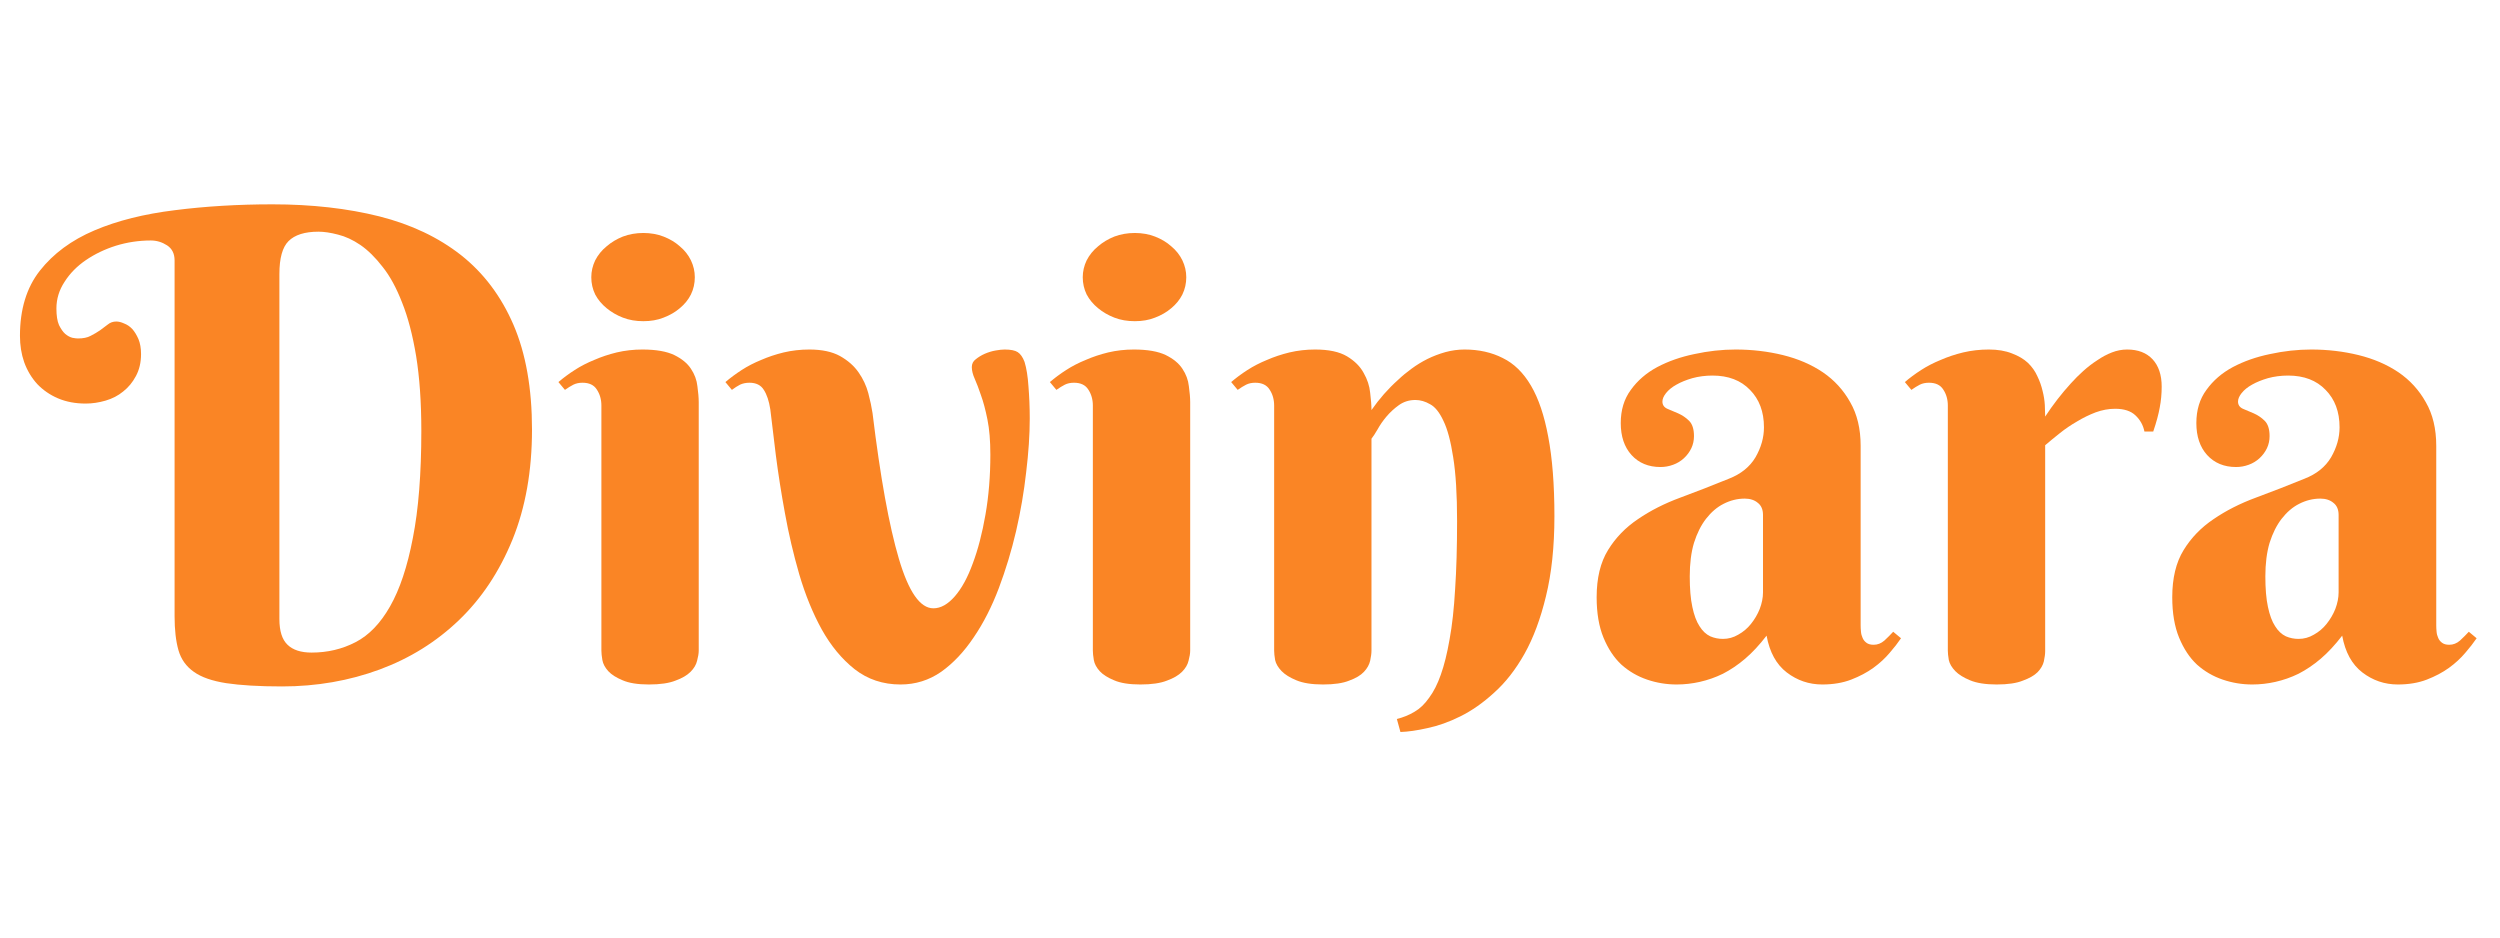 <svg version="1.2" preserveAspectRatio="xMidYMid meet" height="60" viewBox="0 0 120 45" zoomAndPan="magnify" width="160" xmlns:xlink="http://www.w3.org/1999/xlink" xmlns="http://www.w3.org/2000/svg"><defs></defs><g id="37db9cdd8f"><g style="fill:#fa8525;fill-opacity:1;"><g transform="translate(0.958, 32.605)"><path d="M 7.422 -20.109 C 7.422 -20.43 7.301 -20.672 7.062 -20.828 C 6.82 -20.984 6.562 -21.062 6.281 -21.062 C 5.707 -21.062 5.148 -20.977 4.609 -20.812 C 4.078 -20.645 3.598 -20.414 3.172 -20.125 C 2.742 -19.832 2.398 -19.484 2.141 -19.078 C 1.879 -18.68 1.75 -18.254 1.75 -17.797 C 1.75 -17.461 1.789 -17.195 1.875 -17 C 1.969 -16.812 2.066 -16.672 2.172 -16.578 C 2.285 -16.484 2.398 -16.422 2.516 -16.391 C 2.641 -16.367 2.727 -16.359 2.781 -16.359 C 3.031 -16.359 3.234 -16.398 3.391 -16.484 C 3.555 -16.566 3.707 -16.656 3.844 -16.75 C 3.977 -16.852 4.102 -16.945 4.219 -17.031 C 4.332 -17.125 4.469 -17.172 4.625 -17.172 C 4.738 -17.172 4.863 -17.141 5 -17.078 C 5.145 -17.023 5.273 -16.938 5.391 -16.812 C 5.504 -16.688 5.602 -16.523 5.688 -16.328 C 5.77 -16.129 5.812 -15.891 5.812 -15.609 C 5.812 -15.203 5.727 -14.848 5.562 -14.547 C 5.406 -14.254 5.203 -14.008 4.953 -13.812 C 4.711 -13.613 4.43 -13.469 4.109 -13.375 C 3.785 -13.281 3.469 -13.234 3.156 -13.234 C 2.664 -13.234 2.223 -13.316 1.828 -13.484 C 1.441 -13.648 1.109 -13.879 0.828 -14.172 C 0.555 -14.473 0.348 -14.82 0.203 -15.219 C 0.066 -15.613 0 -16.035 0 -16.484 C 0 -17.754 0.316 -18.797 0.953 -19.609 C 1.598 -20.43 2.473 -21.078 3.578 -21.547 C 4.68 -22.016 5.969 -22.336 7.438 -22.516 C 8.906 -22.703 10.469 -22.797 12.125 -22.797 C 14.008 -22.797 15.719 -22.602 17.25 -22.219 C 18.781 -21.832 20.086 -21.211 21.172 -20.359 C 22.254 -19.504 23.094 -18.391 23.688 -17.016 C 24.281 -15.641 24.578 -13.961 24.578 -11.984 C 24.578 -10.004 24.266 -8.242 23.641 -6.703 C 23.016 -5.172 22.16 -3.883 21.078 -2.844 C 19.992 -1.801 18.723 -1.008 17.266 -0.469 C 15.805 0.07 14.242 0.344 12.578 0.344 C 11.473 0.344 10.582 0.289 9.906 0.188 C 9.227 0.082 8.707 -0.098 8.344 -0.359 C 7.977 -0.617 7.734 -0.961 7.609 -1.391 C 7.484 -1.828 7.422 -2.375 7.422 -3.031 Z M 12.453 -2.891 C 12.453 -2.316 12.582 -1.906 12.844 -1.656 C 13.102 -1.406 13.488 -1.281 14 -1.281 C 14.758 -1.281 15.461 -1.445 16.109 -1.781 C 16.754 -2.113 17.305 -2.688 17.766 -3.5 C 18.234 -4.32 18.598 -5.414 18.859 -6.781 C 19.129 -8.145 19.266 -9.859 19.266 -11.922 C 19.266 -13.305 19.18 -14.504 19.016 -15.516 C 18.848 -16.523 18.625 -17.379 18.344 -18.078 C 18.07 -18.785 17.758 -19.359 17.406 -19.797 C 17.062 -20.242 16.707 -20.594 16.344 -20.844 C 15.977 -21.094 15.617 -21.258 15.266 -21.344 C 14.91 -21.438 14.598 -21.484 14.328 -21.484 C 13.672 -21.484 13.191 -21.332 12.891 -21.031 C 12.598 -20.738 12.453 -20.211 12.453 -19.453 Z M 12.453 -2.891" style="stroke:none"></path></g></g><g style="fill:#fa8525;fill-opacity:1;"><g transform="translate(26.773, 32.605)"><path d="M 6.766 -1.375 C 6.766 -1.238 6.738 -1.078 6.688 -0.891 C 6.645 -0.703 6.539 -0.523 6.375 -0.359 C 6.207 -0.191 5.969 -0.051 5.656 0.062 C 5.344 0.188 4.914 0.25 4.375 0.25 C 3.832 0.25 3.41 0.18 3.109 0.047 C 2.805 -0.078 2.578 -0.223 2.422 -0.391 C 2.266 -0.566 2.172 -0.742 2.141 -0.922 C 2.109 -1.109 2.094 -1.258 2.094 -1.375 L 2.094 -13.141 C 2.094 -13.43 2.02 -13.688 1.875 -13.906 C 1.738 -14.125 1.508 -14.234 1.188 -14.234 C 1.02 -14.234 0.875 -14.203 0.75 -14.141 C 0.625 -14.078 0.488 -13.992 0.344 -13.891 L 0.031 -14.266 C 0.258 -14.461 0.52 -14.656 0.812 -14.844 C 1.102 -15.031 1.414 -15.191 1.75 -15.328 C 2.082 -15.473 2.441 -15.594 2.828 -15.688 C 3.223 -15.781 3.633 -15.828 4.062 -15.828 C 4.719 -15.828 5.227 -15.738 5.594 -15.562 C 5.957 -15.383 6.223 -15.164 6.391 -14.906 C 6.566 -14.645 6.672 -14.363 6.703 -14.062 C 6.742 -13.77 6.766 -13.516 6.766 -13.297 Z M 1.609 -19.297 C 1.609 -19.578 1.672 -19.848 1.797 -20.109 C 1.93 -20.367 2.113 -20.594 2.344 -20.781 C 2.57 -20.977 2.832 -21.133 3.125 -21.25 C 3.426 -21.363 3.754 -21.422 4.109 -21.422 C 4.461 -21.422 4.785 -21.363 5.078 -21.25 C 5.379 -21.133 5.641 -20.977 5.859 -20.781 C 6.086 -20.594 6.266 -20.367 6.391 -20.109 C 6.516 -19.848 6.578 -19.578 6.578 -19.297 C 6.578 -19.004 6.516 -18.727 6.391 -18.469 C 6.266 -18.219 6.086 -18 5.859 -17.812 C 5.641 -17.625 5.379 -17.473 5.078 -17.359 C 4.785 -17.242 4.461 -17.188 4.109 -17.188 C 3.754 -17.188 3.426 -17.242 3.125 -17.359 C 2.832 -17.473 2.57 -17.625 2.344 -17.812 C 2.113 -18 1.93 -18.219 1.797 -18.469 C 1.672 -18.727 1.609 -19.004 1.609 -19.297 Z M 1.609 -19.297" style="stroke:none"></path></g></g><g style="fill:#fa8525;fill-opacity:1;"><g transform="translate(35.475, 32.605)"><path d="M 1.5 -12.953 C 1.438 -13.359 1.332 -13.672 1.188 -13.891 C 1.051 -14.117 0.82 -14.234 0.5 -14.234 C 0.332 -14.234 0.18 -14.203 0.047 -14.141 C -0.078 -14.078 -0.207 -13.992 -0.344 -13.891 L -0.656 -14.266 C -0.426 -14.461 -0.164 -14.656 0.125 -14.844 C 0.414 -15.031 0.727 -15.191 1.062 -15.328 C 1.395 -15.473 1.754 -15.594 2.141 -15.688 C 2.535 -15.781 2.945 -15.828 3.375 -15.828 C 3.977 -15.828 4.469 -15.723 4.844 -15.516 C 5.219 -15.305 5.516 -15.047 5.734 -14.734 C 5.953 -14.422 6.109 -14.086 6.203 -13.734 C 6.297 -13.379 6.363 -13.062 6.406 -12.781 C 6.781 -9.695 7.203 -7.363 7.672 -5.781 C 8.141 -4.195 8.691 -3.406 9.328 -3.406 C 9.68 -3.406 10.023 -3.598 10.359 -3.984 C 10.691 -4.367 10.977 -4.895 11.219 -5.562 C 11.469 -6.227 11.672 -7.008 11.828 -7.906 C 11.984 -8.801 12.062 -9.758 12.062 -10.781 C 12.062 -11.445 12.016 -12.008 11.922 -12.469 C 11.828 -12.938 11.723 -13.328 11.609 -13.641 C 11.504 -13.953 11.406 -14.211 11.312 -14.422 C 11.219 -14.629 11.172 -14.816 11.172 -14.984 C 11.172 -15.141 11.234 -15.266 11.359 -15.359 C 11.484 -15.461 11.629 -15.551 11.797 -15.625 C 11.961 -15.695 12.133 -15.75 12.312 -15.781 C 12.488 -15.812 12.633 -15.828 12.75 -15.828 C 13.039 -15.828 13.25 -15.785 13.375 -15.703 C 13.508 -15.617 13.617 -15.461 13.703 -15.234 C 13.797 -14.93 13.859 -14.539 13.891 -14.062 C 13.93 -13.582 13.953 -13.066 13.953 -12.516 C 13.953 -11.734 13.895 -10.875 13.781 -9.938 C 13.676 -9 13.516 -8.055 13.297 -7.109 C 13.078 -6.172 12.801 -5.258 12.469 -4.375 C 12.133 -3.488 11.734 -2.703 11.266 -2.016 C 10.805 -1.328 10.285 -0.773 9.703 -0.359 C 9.117 0.047 8.469 0.25 7.75 0.25 C 6.906 0.25 6.172 0.004 5.547 -0.484 C 4.93 -0.973 4.406 -1.609 3.969 -2.391 C 3.539 -3.172 3.18 -4.051 2.891 -5.031 C 2.609 -6.008 2.379 -6.988 2.203 -7.969 C 2.023 -8.945 1.879 -9.875 1.766 -10.75 C 1.66 -11.633 1.57 -12.367 1.5 -12.953 Z M 1.5 -12.953" style="stroke:none"></path></g></g><g style="fill:#fa8525;fill-opacity:1;"><g transform="translate(50.363, 32.605)"><path d="M 6.766 -1.375 C 6.766 -1.238 6.738 -1.078 6.688 -0.891 C 6.645 -0.703 6.539 -0.523 6.375 -0.359 C 6.207 -0.191 5.969 -0.051 5.656 0.062 C 5.344 0.188 4.914 0.25 4.375 0.25 C 3.832 0.25 3.41 0.18 3.109 0.047 C 2.805 -0.078 2.578 -0.223 2.422 -0.391 C 2.266 -0.566 2.172 -0.742 2.141 -0.922 C 2.109 -1.109 2.094 -1.258 2.094 -1.375 L 2.094 -13.141 C 2.094 -13.43 2.02 -13.688 1.875 -13.906 C 1.738 -14.125 1.508 -14.234 1.188 -14.234 C 1.02 -14.234 0.875 -14.203 0.75 -14.141 C 0.625 -14.078 0.488 -13.992 0.344 -13.891 L 0.031 -14.266 C 0.258 -14.461 0.52 -14.656 0.812 -14.844 C 1.102 -15.031 1.414 -15.191 1.75 -15.328 C 2.082 -15.473 2.441 -15.594 2.828 -15.688 C 3.223 -15.781 3.633 -15.828 4.062 -15.828 C 4.719 -15.828 5.227 -15.738 5.594 -15.562 C 5.957 -15.383 6.223 -15.164 6.391 -14.906 C 6.566 -14.645 6.672 -14.363 6.703 -14.062 C 6.742 -13.77 6.766 -13.516 6.766 -13.297 Z M 1.609 -19.297 C 1.609 -19.578 1.672 -19.848 1.797 -20.109 C 1.93 -20.367 2.113 -20.594 2.344 -20.781 C 2.57 -20.977 2.832 -21.133 3.125 -21.25 C 3.426 -21.363 3.754 -21.422 4.109 -21.422 C 4.461 -21.422 4.785 -21.363 5.078 -21.25 C 5.379 -21.133 5.641 -20.977 5.859 -20.781 C 6.086 -20.594 6.266 -20.367 6.391 -20.109 C 6.516 -19.848 6.578 -19.578 6.578 -19.297 C 6.578 -19.004 6.516 -18.727 6.391 -18.469 C 6.266 -18.219 6.086 -18 5.859 -17.812 C 5.641 -17.625 5.379 -17.473 5.078 -17.359 C 4.785 -17.242 4.461 -17.188 4.109 -17.188 C 3.754 -17.188 3.426 -17.242 3.125 -17.359 C 2.832 -17.473 2.57 -17.625 2.344 -17.812 C 2.113 -18 1.93 -18.219 1.797 -18.469 C 1.672 -18.727 1.609 -19.004 1.609 -19.297 Z M 1.609 -19.297" style="stroke:none"></path></g></g><g style="fill:#fa8525;fill-opacity:1;"><g transform="translate(59.065, 32.605)"><path d="M 10.875 -7.594 C 10.875 -8.875 10.812 -9.895 10.688 -10.656 C 10.57 -11.426 10.414 -12.008 10.219 -12.406 C 10.031 -12.812 9.816 -13.078 9.578 -13.203 C 9.348 -13.336 9.113 -13.406 8.875 -13.406 C 8.57 -13.406 8.305 -13.32 8.078 -13.156 C 7.859 -13 7.66 -12.816 7.484 -12.609 C 7.316 -12.41 7.176 -12.207 7.062 -12 C 6.945 -11.801 6.848 -11.648 6.766 -11.547 L 6.766 -1.375 C 6.766 -1.238 6.742 -1.078 6.703 -0.891 C 6.66 -0.703 6.562 -0.523 6.406 -0.359 C 6.25 -0.191 6.016 -0.051 5.703 0.062 C 5.398 0.188 4.977 0.25 4.438 0.25 C 3.895 0.25 3.469 0.18 3.156 0.047 C 2.852 -0.078 2.617 -0.223 2.453 -0.391 C 2.285 -0.566 2.18 -0.742 2.141 -0.922 C 2.109 -1.109 2.094 -1.258 2.094 -1.375 L 2.094 -13.141 C 2.094 -13.43 2.02 -13.688 1.875 -13.906 C 1.738 -14.125 1.508 -14.234 1.188 -14.234 C 1.02 -14.234 0.875 -14.203 0.75 -14.141 C 0.625 -14.078 0.488 -13.992 0.344 -13.891 L 0.031 -14.266 C 0.258 -14.461 0.52 -14.656 0.812 -14.844 C 1.102 -15.031 1.414 -15.191 1.75 -15.328 C 2.082 -15.473 2.441 -15.594 2.828 -15.688 C 3.223 -15.781 3.633 -15.828 4.062 -15.828 C 4.719 -15.828 5.227 -15.719 5.594 -15.5 C 5.957 -15.281 6.223 -15.016 6.391 -14.703 C 6.566 -14.398 6.672 -14.082 6.703 -13.75 C 6.742 -13.426 6.766 -13.148 6.766 -12.922 C 7.141 -13.461 7.566 -13.945 8.047 -14.375 C 8.242 -14.562 8.457 -14.738 8.688 -14.906 C 8.926 -15.082 9.18 -15.238 9.453 -15.375 C 9.723 -15.508 10.008 -15.617 10.312 -15.703 C 10.613 -15.785 10.922 -15.828 11.234 -15.828 C 11.922 -15.828 12.531 -15.691 13.062 -15.422 C 13.602 -15.16 14.055 -14.719 14.422 -14.094 C 14.785 -13.477 15.062 -12.66 15.25 -11.641 C 15.445 -10.617 15.547 -9.348 15.547 -7.828 C 15.547 -6.359 15.41 -5.078 15.141 -3.984 C 14.879 -2.898 14.535 -1.977 14.109 -1.219 C 13.68 -0.457 13.195 0.16 12.656 0.641 C 12.125 1.129 11.582 1.508 11.031 1.781 C 10.488 2.051 9.961 2.238 9.453 2.344 C 8.953 2.457 8.52 2.52 8.156 2.531 L 7.984 1.906 C 8.285 1.832 8.566 1.719 8.828 1.562 C 9.086 1.414 9.32 1.191 9.531 0.891 C 9.75 0.598 9.938 0.227 10.094 -0.219 C 10.258 -0.676 10.398 -1.242 10.516 -1.922 C 10.641 -2.598 10.727 -3.398 10.781 -4.328 C 10.844 -5.266 10.875 -6.352 10.875 -7.594 Z M 10.875 -7.594" style="stroke:none"></path></g></g><g style="fill:#fa8525;fill-opacity:1;"><g transform="translate(75.858, 32.605)"><path d="M 8.766 -7.891 C 8.766 -8.148 8.68 -8.344 8.516 -8.469 C 8.359 -8.602 8.148 -8.672 7.891 -8.672 C 7.535 -8.672 7.195 -8.586 6.875 -8.422 C 6.562 -8.266 6.281 -8.023 6.031 -7.703 C 5.789 -7.391 5.598 -7.004 5.453 -6.547 C 5.316 -6.086 5.25 -5.551 5.25 -4.938 C 5.25 -4.352 5.289 -3.863 5.375 -3.469 C 5.457 -3.082 5.57 -2.773 5.719 -2.547 C 5.863 -2.316 6.035 -2.156 6.234 -2.062 C 6.43 -1.977 6.633 -1.938 6.844 -1.938 C 7.102 -1.938 7.348 -2.004 7.578 -2.141 C 7.816 -2.273 8.02 -2.445 8.188 -2.656 C 8.363 -2.875 8.504 -3.113 8.609 -3.375 C 8.711 -3.645 8.766 -3.91 8.766 -4.172 Z M 6.344 -14.578 C 6 -14.578 5.676 -14.535 5.375 -14.453 C 5.082 -14.367 4.828 -14.266 4.609 -14.141 C 4.398 -14.023 4.234 -13.891 4.109 -13.734 C 3.992 -13.586 3.938 -13.453 3.938 -13.328 C 3.938 -13.172 4.016 -13.055 4.172 -12.984 C 4.328 -12.922 4.5 -12.848 4.688 -12.766 C 4.883 -12.68 5.062 -12.562 5.219 -12.406 C 5.375 -12.25 5.453 -12.004 5.453 -11.672 C 5.453 -11.461 5.41 -11.27 5.328 -11.094 C 5.242 -10.914 5.125 -10.754 4.969 -10.609 C 4.82 -10.473 4.648 -10.367 4.453 -10.297 C 4.254 -10.223 4.051 -10.188 3.844 -10.188 C 3.27 -10.188 2.805 -10.379 2.453 -10.766 C 2.109 -11.148 1.938 -11.66 1.938 -12.297 C 1.938 -12.922 2.098 -13.453 2.422 -13.891 C 2.742 -14.336 3.164 -14.703 3.688 -14.984 C 4.219 -15.266 4.812 -15.473 5.469 -15.609 C 6.133 -15.754 6.797 -15.828 7.453 -15.828 C 8.242 -15.828 9 -15.738 9.719 -15.562 C 10.445 -15.383 11.086 -15.109 11.641 -14.734 C 12.191 -14.359 12.629 -13.879 12.953 -13.297 C 13.285 -12.723 13.453 -12.023 13.453 -11.203 L 13.453 -2.594 C 13.453 -2.5 13.457 -2.395 13.469 -2.281 C 13.477 -2.176 13.504 -2.078 13.547 -1.984 C 13.586 -1.891 13.648 -1.812 13.734 -1.75 C 13.816 -1.688 13.93 -1.656 14.078 -1.656 C 14.266 -1.656 14.438 -1.723 14.594 -1.859 C 14.75 -2.004 14.891 -2.145 15.016 -2.281 L 15.391 -1.969 C 15.242 -1.75 15.062 -1.516 14.844 -1.266 C 14.633 -1.016 14.375 -0.773 14.062 -0.547 C 13.758 -0.328 13.406 -0.141 13 0.016 C 12.594 0.172 12.129 0.25 11.609 0.25 C 10.973 0.25 10.406 0.055 9.906 -0.328 C 9.406 -0.711 9.082 -1.301 8.938 -2.094 C 8.602 -1.656 8.258 -1.285 7.906 -0.984 C 7.562 -0.691 7.207 -0.453 6.844 -0.266 C 6.477 -0.086 6.109 0.039 5.734 0.125 C 5.367 0.207 5 0.25 4.625 0.25 C 4.133 0.25 3.66 0.172 3.203 0.016 C 2.742 -0.141 2.332 -0.379 1.969 -0.703 C 1.613 -1.035 1.328 -1.469 1.109 -2 C 0.891 -2.531 0.781 -3.176 0.781 -3.938 C 0.781 -4.852 0.961 -5.609 1.328 -6.203 C 1.691 -6.797 2.172 -7.289 2.766 -7.688 C 3.359 -8.094 4.035 -8.438 4.797 -8.719 C 5.555 -9 6.332 -9.301 7.125 -9.625 C 7.707 -9.852 8.133 -10.195 8.406 -10.656 C 8.676 -11.125 8.812 -11.602 8.812 -12.094 C 8.812 -12.844 8.586 -13.441 8.141 -13.891 C 7.703 -14.348 7.102 -14.578 6.344 -14.578 Z M 6.344 -14.578" style="stroke:none"></path></g></g><g style="fill:#fa8525;fill-opacity:1;"><g transform="translate(91.402, 32.605)"><path d="M 6.766 -12.609 C 7.148 -13.191 7.562 -13.723 8 -14.203 C 8.188 -14.41 8.383 -14.609 8.594 -14.797 C 8.812 -14.992 9.035 -15.164 9.266 -15.312 C 9.492 -15.469 9.727 -15.594 9.969 -15.688 C 10.207 -15.781 10.453 -15.828 10.703 -15.828 C 11.223 -15.828 11.629 -15.672 11.922 -15.359 C 12.211 -15.047 12.359 -14.609 12.359 -14.047 C 12.359 -13.703 12.328 -13.367 12.266 -13.047 C 12.211 -12.734 12.109 -12.348 11.953 -11.891 L 11.531 -11.891 C 11.469 -12.203 11.32 -12.461 11.094 -12.672 C 10.875 -12.879 10.551 -12.984 10.125 -12.984 C 9.812 -12.984 9.5 -12.926 9.188 -12.812 C 8.883 -12.695 8.586 -12.551 8.297 -12.375 C 8.004 -12.207 7.727 -12.02 7.469 -11.812 C 7.219 -11.613 6.984 -11.422 6.766 -11.234 L 6.766 -1.344 C 6.766 -1.207 6.742 -1.047 6.703 -0.859 C 6.66 -0.68 6.562 -0.508 6.406 -0.344 C 6.25 -0.188 6.016 -0.051 5.703 0.062 C 5.398 0.188 4.977 0.25 4.438 0.25 C 3.895 0.25 3.469 0.18 3.156 0.047 C 2.852 -0.078 2.617 -0.223 2.453 -0.391 C 2.285 -0.566 2.18 -0.742 2.141 -0.922 C 2.109 -1.109 2.094 -1.258 2.094 -1.375 L 2.094 -13.141 C 2.094 -13.43 2.02 -13.688 1.875 -13.906 C 1.738 -14.125 1.508 -14.234 1.188 -14.234 C 1.02 -14.234 0.875 -14.203 0.75 -14.141 C 0.625 -14.078 0.488 -13.992 0.344 -13.891 L 0.031 -14.266 C 0.258 -14.461 0.52 -14.656 0.812 -14.844 C 1.102 -15.031 1.414 -15.191 1.75 -15.328 C 2.082 -15.473 2.441 -15.594 2.828 -15.688 C 3.223 -15.781 3.633 -15.828 4.062 -15.828 C 4.488 -15.828 4.859 -15.766 5.172 -15.641 C 5.484 -15.523 5.738 -15.375 5.938 -15.188 C 6.133 -15 6.285 -14.785 6.391 -14.547 C 6.504 -14.316 6.586 -14.082 6.641 -13.844 C 6.703 -13.602 6.738 -13.375 6.75 -13.156 C 6.758 -12.938 6.766 -12.754 6.766 -12.609 Z M 6.766 -12.609" style="stroke:none"></path></g></g><g style="fill:#fa8525;fill-opacity:1;"><g transform="translate(103.487, 32.605)"><path d="M 8.766 -7.891 C 8.766 -8.148 8.68 -8.344 8.516 -8.469 C 8.359 -8.602 8.148 -8.672 7.891 -8.672 C 7.535 -8.672 7.195 -8.586 6.875 -8.422 C 6.562 -8.266 6.281 -8.023 6.031 -7.703 C 5.789 -7.391 5.598 -7.004 5.453 -6.547 C 5.316 -6.086 5.25 -5.551 5.25 -4.938 C 5.25 -4.352 5.289 -3.863 5.375 -3.469 C 5.457 -3.082 5.57 -2.773 5.719 -2.547 C 5.863 -2.316 6.035 -2.156 6.234 -2.062 C 6.43 -1.977 6.633 -1.938 6.844 -1.938 C 7.102 -1.938 7.348 -2.004 7.578 -2.141 C 7.816 -2.273 8.02 -2.445 8.188 -2.656 C 8.363 -2.875 8.504 -3.113 8.609 -3.375 C 8.711 -3.645 8.766 -3.91 8.766 -4.172 Z M 6.344 -14.578 C 6 -14.578 5.676 -14.535 5.375 -14.453 C 5.082 -14.367 4.828 -14.266 4.609 -14.141 C 4.398 -14.023 4.234 -13.891 4.109 -13.734 C 3.992 -13.586 3.938 -13.453 3.938 -13.328 C 3.938 -13.172 4.016 -13.055 4.172 -12.984 C 4.328 -12.922 4.5 -12.848 4.688 -12.766 C 4.883 -12.68 5.062 -12.562 5.219 -12.406 C 5.375 -12.25 5.453 -12.004 5.453 -11.672 C 5.453 -11.461 5.41 -11.27 5.328 -11.094 C 5.242 -10.914 5.125 -10.754 4.969 -10.609 C 4.82 -10.473 4.648 -10.367 4.453 -10.297 C 4.254 -10.223 4.051 -10.188 3.844 -10.188 C 3.27 -10.188 2.805 -10.379 2.453 -10.766 C 2.109 -11.148 1.938 -11.66 1.938 -12.297 C 1.938 -12.922 2.098 -13.453 2.422 -13.891 C 2.742 -14.336 3.164 -14.703 3.688 -14.984 C 4.219 -15.266 4.812 -15.473 5.469 -15.609 C 6.133 -15.754 6.797 -15.828 7.453 -15.828 C 8.242 -15.828 9 -15.738 9.719 -15.562 C 10.445 -15.383 11.086 -15.109 11.641 -14.734 C 12.191 -14.359 12.629 -13.879 12.953 -13.297 C 13.285 -12.723 13.453 -12.023 13.453 -11.203 L 13.453 -2.594 C 13.453 -2.5 13.457 -2.395 13.469 -2.281 C 13.477 -2.176 13.504 -2.078 13.547 -1.984 C 13.586 -1.891 13.648 -1.812 13.734 -1.75 C 13.816 -1.688 13.93 -1.656 14.078 -1.656 C 14.266 -1.656 14.438 -1.723 14.594 -1.859 C 14.75 -2.004 14.891 -2.145 15.016 -2.281 L 15.391 -1.969 C 15.242 -1.75 15.062 -1.516 14.844 -1.266 C 14.633 -1.016 14.375 -0.773 14.062 -0.547 C 13.758 -0.328 13.406 -0.141 13 0.016 C 12.594 0.172 12.129 0.25 11.609 0.25 C 10.973 0.25 10.406 0.055 9.906 -0.328 C 9.406 -0.711 9.082 -1.301 8.938 -2.094 C 8.602 -1.656 8.258 -1.285 7.906 -0.984 C 7.562 -0.691 7.207 -0.453 6.844 -0.266 C 6.477 -0.086 6.109 0.039 5.734 0.125 C 5.367 0.207 5 0.25 4.625 0.25 C 4.133 0.25 3.66 0.172 3.203 0.016 C 2.742 -0.141 2.332 -0.379 1.969 -0.703 C 1.613 -1.035 1.328 -1.469 1.109 -2 C 0.891 -2.531 0.781 -3.176 0.781 -3.938 C 0.781 -4.852 0.961 -5.609 1.328 -6.203 C 1.691 -6.797 2.172 -7.289 2.766 -7.688 C 3.359 -8.094 4.035 -8.438 4.797 -8.719 C 5.555 -9 6.332 -9.301 7.125 -9.625 C 7.707 -9.852 8.133 -10.195 8.406 -10.656 C 8.676 -11.125 8.812 -11.602 8.812 -12.094 C 8.812 -12.844 8.586 -13.441 8.141 -13.891 C 7.703 -14.348 7.102 -14.578 6.344 -14.578 Z M 6.344 -14.578" style="stroke:none"></path></g></g></g></svg>